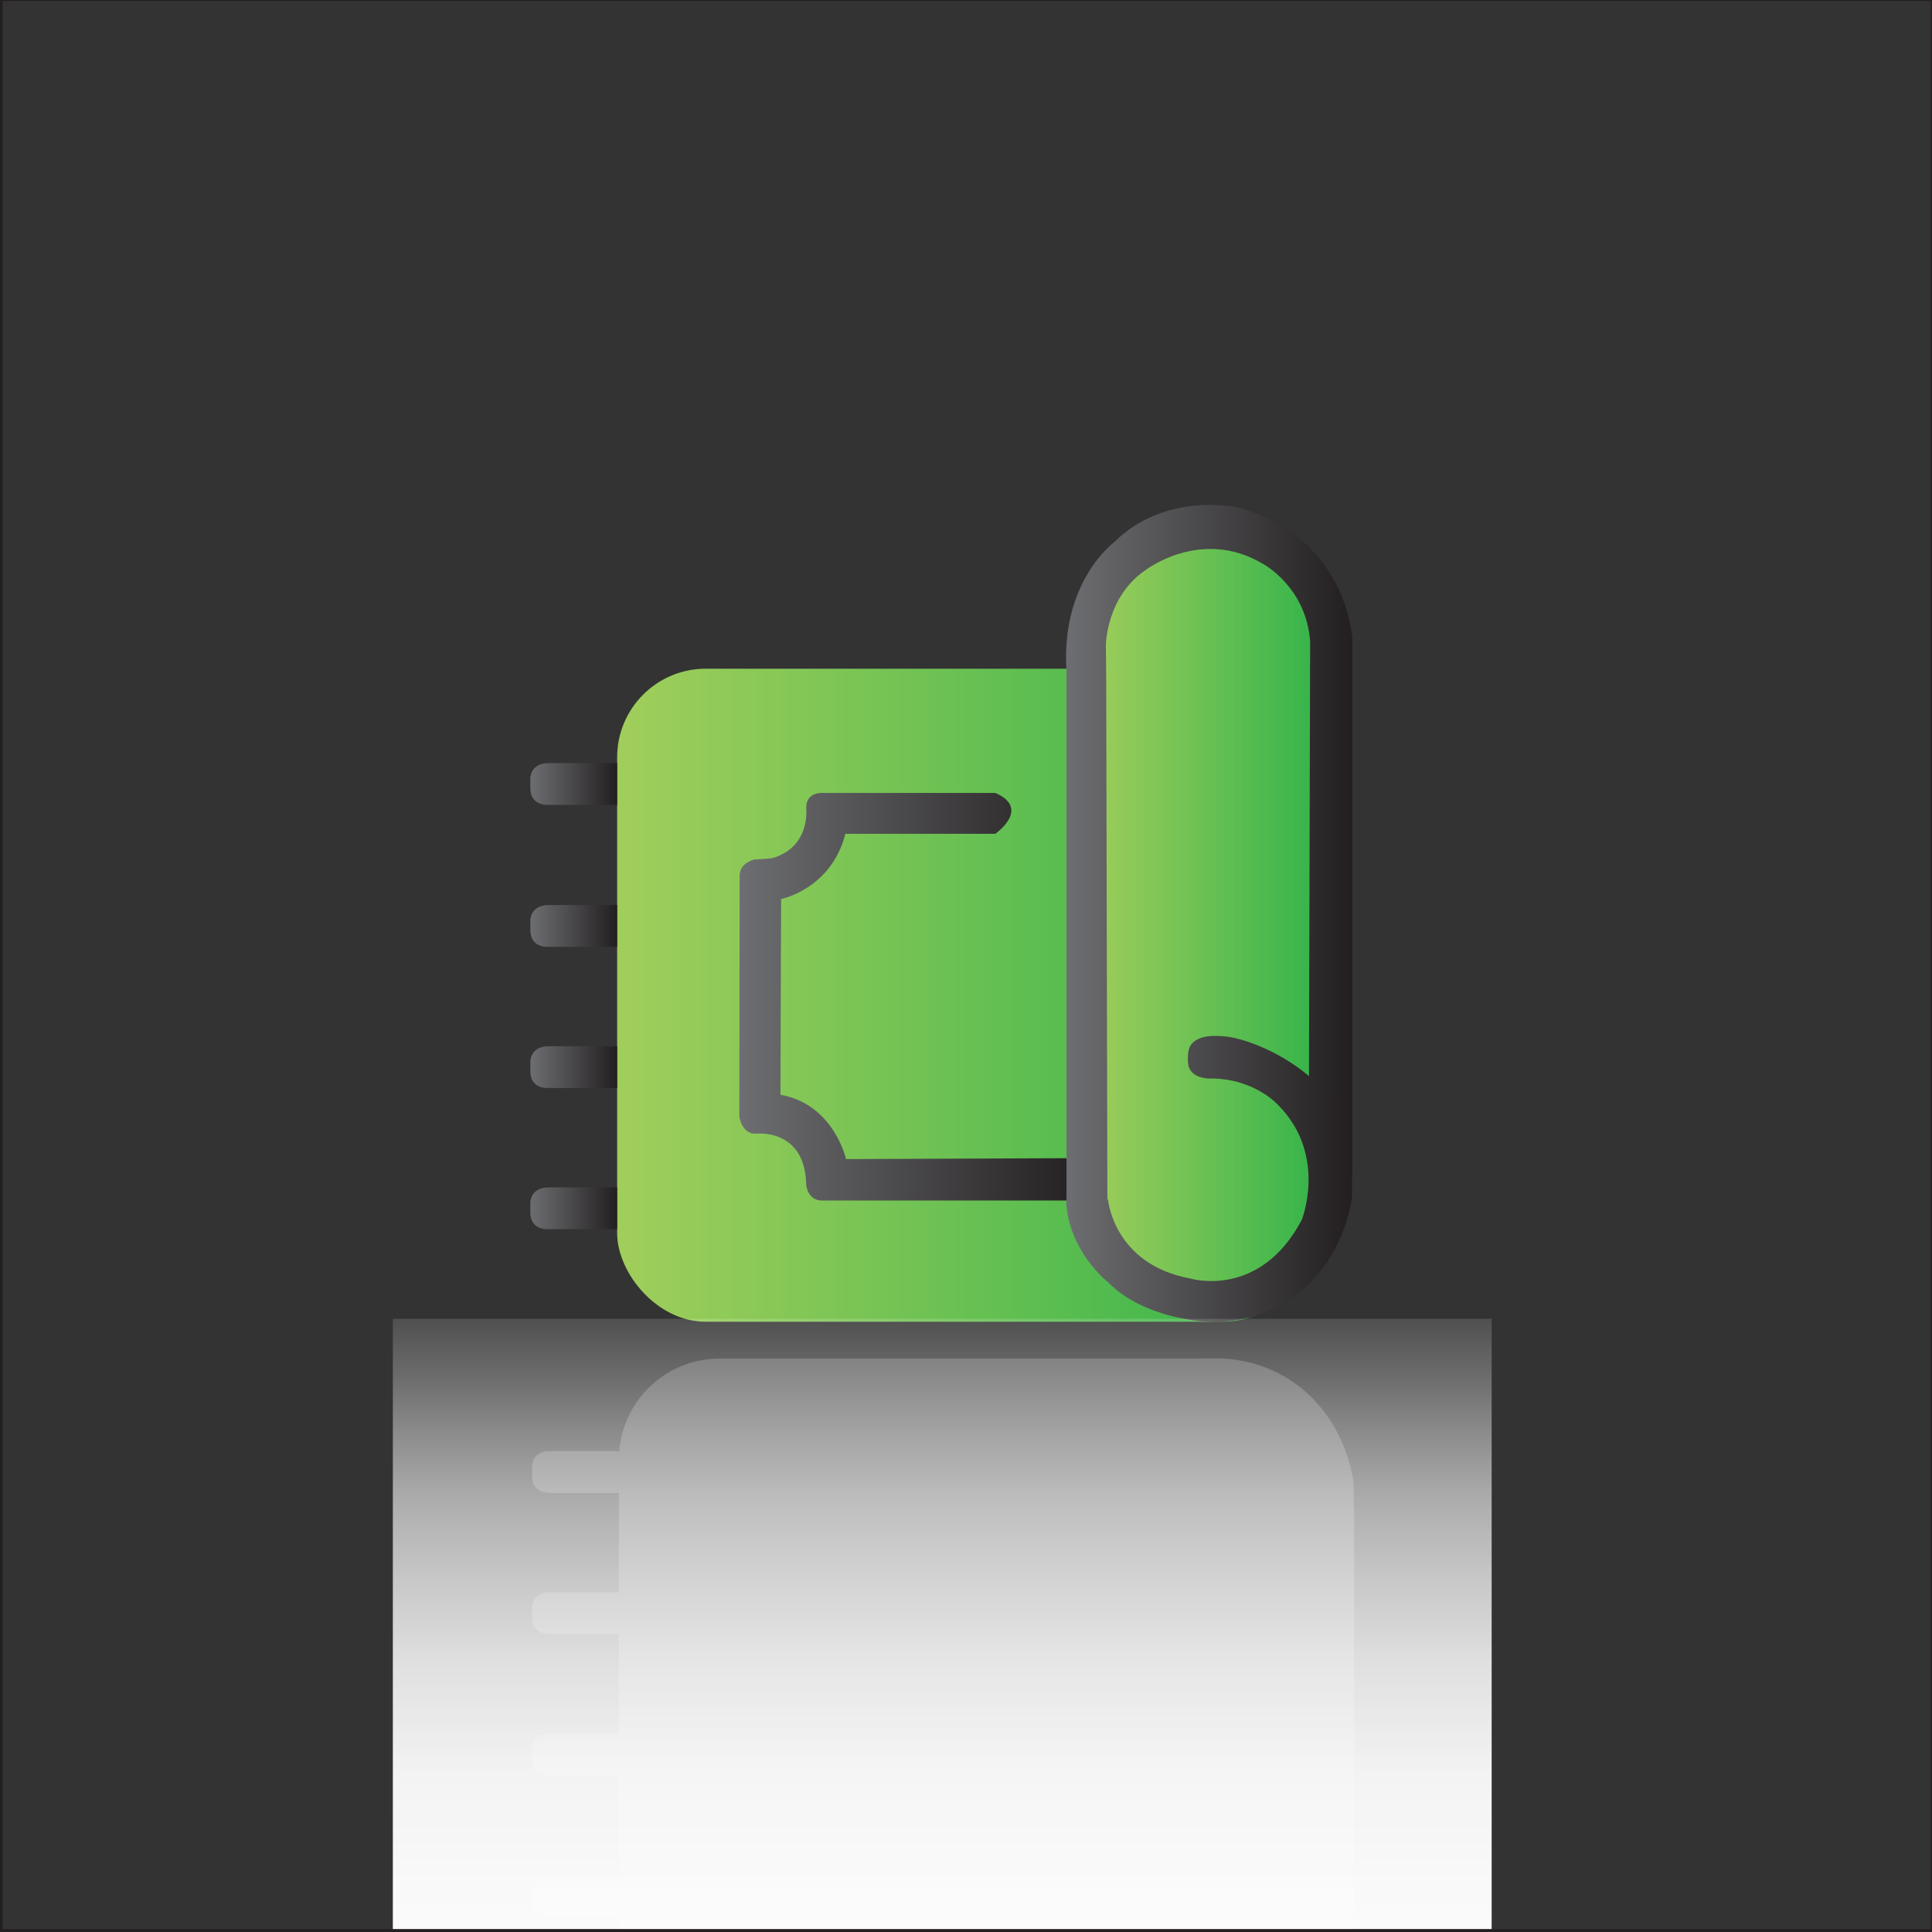 <?xml version="1.0" encoding="UTF-8"?>
<svg id="Layer_12" data-name="Layer 12" xmlns="http://www.w3.org/2000/svg" xmlns:xlink="http://www.w3.org/1999/xlink" viewBox="0 0 500 500">
  <rect x="0" y="0" width="500" height="500" fill="#333333" stroke="none"/>
  <defs>
    <style>
      .cls-1 {
        fill: url(#linear-gradient);
      }

      .cls-1, .cls-2, .cls-3, .cls-4, .cls-5, .cls-6, .cls-7, .cls-8, .cls-9, .cls-10, .cls-11 {
        stroke-width: 0px;
      }

      .cls-12 {
        opacity: .5;
      }

      .cls-2 {
        fill: url(#linear-gradient-6);
      }

      .cls-3 {
        fill: url(#linear-gradient-5);
      }

      .cls-4 {
        fill: url(#linear-gradient-2);
      }

      .cls-13 {
        fill: #fff;
        stroke: #231f20;
        stroke-miterlimit: 10;
      }

      .cls-5 {
        fill: url(#linear-gradient-7);
      }

      .cls-6 {
        fill: url(#linear-gradient-3);
      }

      .cls-7 {
        fill: url(#linear-gradient-9);
      }

      .cls-8 {
        fill: url(#linear-gradient-8);
      }

      .cls-9 {
        fill: url(#linear-gradient-10);
      }

      .cls-10 {
        fill: #878787;
      }

      .cls-11 {
        fill: url(#linear-gradient-4);
      }
    </style>
    <linearGradient id="linear-gradient" x1="159.72" y1="257.56" x2="339.3" y2="257.56" gradientUnits="userSpaceOnUse">
      <stop offset="0" stop-color="#a1ce5b"/>
      <stop offset="1" stop-color="#31b34a"/>
    </linearGradient>
    <linearGradient id="linear-gradient-2" x1="191.36" y1="257.95" x2="281.33" y2="257.95" gradientUnits="userSpaceOnUse">
      <stop offset="0" stop-color="#6d6e71"/>
      <stop offset="1" stop-color="#231f20"/>
    </linearGradient>
    <linearGradient id="linear-gradient-3" x1="281.33" y1="238.79" x2="343.11" y2="238.79" xlink:href="#linear-gradient"/>
    <linearGradient id="linear-gradient-4" x1="137.27" y1="202.89" x2="159.72" y2="202.89" xlink:href="#linear-gradient-2"/>
    <linearGradient id="linear-gradient-5" x1="137.27" y1="239.63" x2="159.72" y2="239.63" xlink:href="#linear-gradient-2"/>
    <linearGradient id="linear-gradient-6" x1="137.27" y1="276.17" x2="159.72" y2="276.17" xlink:href="#linear-gradient-2"/>
    <linearGradient id="linear-gradient-7" x1="137.27" y1="312.71" x2="159.72" y2="312.71" xlink:href="#linear-gradient-2"/>
    <linearGradient id="linear-gradient-8" x1="275.9" y1="221.35" x2="350" y2="221.35" xlink:href="#linear-gradient-2"/>
    <linearGradient id="linear-gradient-9" x1="275.9" y1="305.1" x2="349.89" y2="305.1" xlink:href="#linear-gradient-2"/>
    <linearGradient id="linear-gradient-10" x1="281.64" y1="525.56" x2="281.64" y2="241.19" gradientTransform="translate(-37.78 93.18)" gradientUnits="userSpaceOnUse">
      <stop offset="0" stop-color="#fff" stop-opacity=".14"/>
      <stop offset=".02" stop-color="rgba(255, 255, 255, .22)" stop-opacity=".22"/>
      <stop offset=".07" stop-color="rgba(255, 255, 255, .39)" stop-opacity=".39"/>
      <stop offset=".12" stop-color="rgba(255, 255, 255, .53)" stop-opacity=".53"/>
      <stop offset=".17" stop-color="rgba(255, 255, 255, .66)" stop-opacity=".66"/>
      <stop offset=".23" stop-color="rgba(255, 255, 255, .77)" stop-opacity=".77"/>
      <stop offset=".3" stop-color="rgba(255, 255, 255, .85)" stop-opacity=".85"/>
      <stop offset=".38" stop-color="rgba(255, 255, 255, .92)" stop-opacity=".92"/>
      <stop offset=".48" stop-color="rgba(255, 255, 255, .97)" stop-opacity=".97"/>
      <stop offset=".62" stop-color="rgba(255, 255, 255, .99)" stop-opacity=".99"/>
      <stop offset="1" stop-color="#fff"/>
    </linearGradient>
  </defs>
  <g>
    <rect class="cls-1" x="159.72" y="173.06" width="179.57" height="169.01" rx="22.93" ry="22.93"/>
    <path class="cls-4" d="M218.8,215.79h38.78s9.36-6.51,0-10.58h-44.52s-4.49-.42-4.41,3.91c0,0,1.25,10.07-8.82,12.98,0,0-2.41.25-4.58.33,0,0-3.83.83-3.83,4.16l-.08,62.47s.67,4.41,4.16,4.33c0,0,12.89-1.58,13.14,13.23,0,0,.33,4.16,4.24,4.08h68.42s0-10.98,0-10.98l-62.35.25s-3.16-14.23-16.97-16.64l.17-50.66s12.96-2.55,16.63-16.87Z"/>
    <rect class="cls-6" x="281.33" y="135.5" width="61.78" height="206.57" rx="30.89" ry="30.89"/>
    <path class="cls-11" d="M159.72,208.3h-18.22s-4.24.15-4.24-4.29v-2.45s-.2-4.03,4.75-4.08h17.71v10.82Z"/>
    <path class="cls-3" d="M159.72,245.04h-18.22s-4.24.15-4.24-4.29v-2.45s-.2-4.03,4.75-4.08h17.71v10.82Z"/>
    <path class="cls-2" d="M159.72,281.58h-18.22s-4.24.15-4.24-4.29v-2.45s-.2-4.03,4.75-4.08h17.71v10.82Z"/>
    <path class="cls-5" d="M159.72,318.11h-18.22s-4.24.15-4.24-4.29v-2.45s-.2-4.03,4.75-4.08h17.71v10.82Z"/>
    <path class="cls-8" d="M286.59,310.33l-.3-132.74c.02-1.55-.09-10.75-.09-10.75,0,0,.17-12.49,10.23-19.27,0,0,14.41-11.18,30.39-1.66,0,0,11.19,5.89,12.24,20.06l-.3,113.04v24.66h11.24v-138.12s-1.1-26.58-29.87-34.26c0,0-18.54-4.16-31.79,9.04,0,0-13.82,10.11-12.33,33.16v136.66c.11,1.28,3.26,3.47,10.84,0"/>
    <path class="cls-7" d="M311.88,268.33s.93-.27,3.06-.24,4.17.36,6.18.94c6.09,1.76,20.28,7.41,28.78,23.19v17.42s-1.79,19.67-19.69,28.72c-6.96,3.52-14.92,4.51-22.61,3.17-6.48-1.13-15.11-3.74-20.92-9.77,0,0-10.37-8.05-10.77-21.37h10.84s1.38,16.86,21.43,20.52c0,0,17.82,5.34,28.69-15.15,0,0,6.73-16.66-5.95-29.64,0,0-6.26-7.21-18.06-7,0,0-4.1.05-5.19-2.97-.3-.84-.28-2.58-.19-3.47.16-1.67.85-3.56,4.41-4.37Z"/>
  </g>
  <g class="cls-12">
    <rect class="cls-10" x="160.17" y="351.59" width="179.57" height="169.01" rx="26.09" ry="26.09"/>
    <path class="cls-10" d="M219.25,477.87h38.78s9.36,6.51,0,10.58h-44.52s-4.49.42-4.41-3.91c0,0,1.25-10.07-8.82-12.98,0,0-2.41-.25-4.58-.33,0,0-3.83-.83-3.83-4.16l-.08-62.47s.67-4.41,4.16-4.33c0,0,12.89,1.58,13.14-13.23,0,0,.33-4.16,4.24-4.08h68.42s0,10.98,0,10.98l-62.35-.25s-3.16,14.23-16.97,16.64l.17,50.66s12.96,2.55,16.63,16.87Z"/>
    <rect class="cls-10" x="281.77" y="351.59" width="61.78" height="206.57" rx="30.89" ry="30.89"/>
    <path class="cls-10" d="M160.17,485.37h-18.22s-4.24-.15-4.24,4.29v2.45s-.2,4.03,4.75,4.08h17.71s0-10.82,0-10.82Z"/>
    <path class="cls-10" d="M160.17,448.62h-18.22s-4.24-.15-4.24,4.29v2.45s-.2,4.03,4.75,4.08h17.71s0-10.82,0-10.82Z"/>
    <path class="cls-10" d="M160.17,412.09h-18.22s-4.24-.15-4.24,4.29v2.45s-.2,4.03,4.75,4.08h17.71s0-10.82,0-10.82Z"/>
    <path class="cls-10" d="M160.17,375.55h-18.22s-4.24-.15-4.24,4.29v2.45s-.2,4.03,4.75,4.08h17.71s0-10.82,0-10.82Z"/>
    <path class="cls-10" d="M287.04,383.34l-.3,132.74c.02,1.55-.09,10.75-.09,10.75,0,0,.17,12.49,10.23,19.27,0,0,14.41,11.18,30.39,1.66,0,0,11.19-5.89,12.24-20.06l-.3-113.04v-24.66h11.24v138.12s-1.1,26.58-29.87,34.26c0,0-18.54,4.16-31.79-9.04,0,0-13.82-10.11-12.33-33.16v-136.66c.11-1.28,3.26-3.47,10.84,0"/>
    <path class="cls-10" d="M312.32,425.33s.93.27,3.06.24,4.17-.36,6.18-.94c6.09-1.76,20.28-7.41,28.78-23.19v-17.42s-1.79-19.67-19.69-28.72c-6.96-3.52-14.92-4.51-22.61-3.17-6.48,1.13-15.11,3.74-20.92,9.77,0,0-10.37,8.05-10.77,21.37h10.84s1.38-16.86,21.43-20.52c0,0,17.82-5.34,28.69,15.15,0,0,6.73,16.66-5.95,29.64,0,0-6.26,7.21-18.06,7,0,0-4.1-.05-5.19,2.97-.3.84-.28,2.58-.19,3.47.16,1.67.85,3.56,4.41,4.37Z"/>
  </g>
  <rect class="cls-9" x="101.68" y="341.29" width="284.37" height="258.61" transform="translate(487.72 941.2) rotate(180)"/>
  <path class="cls-13" d="M-49.5-41.33v785.44h601V-41.33H-49.5ZM500.18,499.74H.18V-.26h500v500Z"/>
</svg>